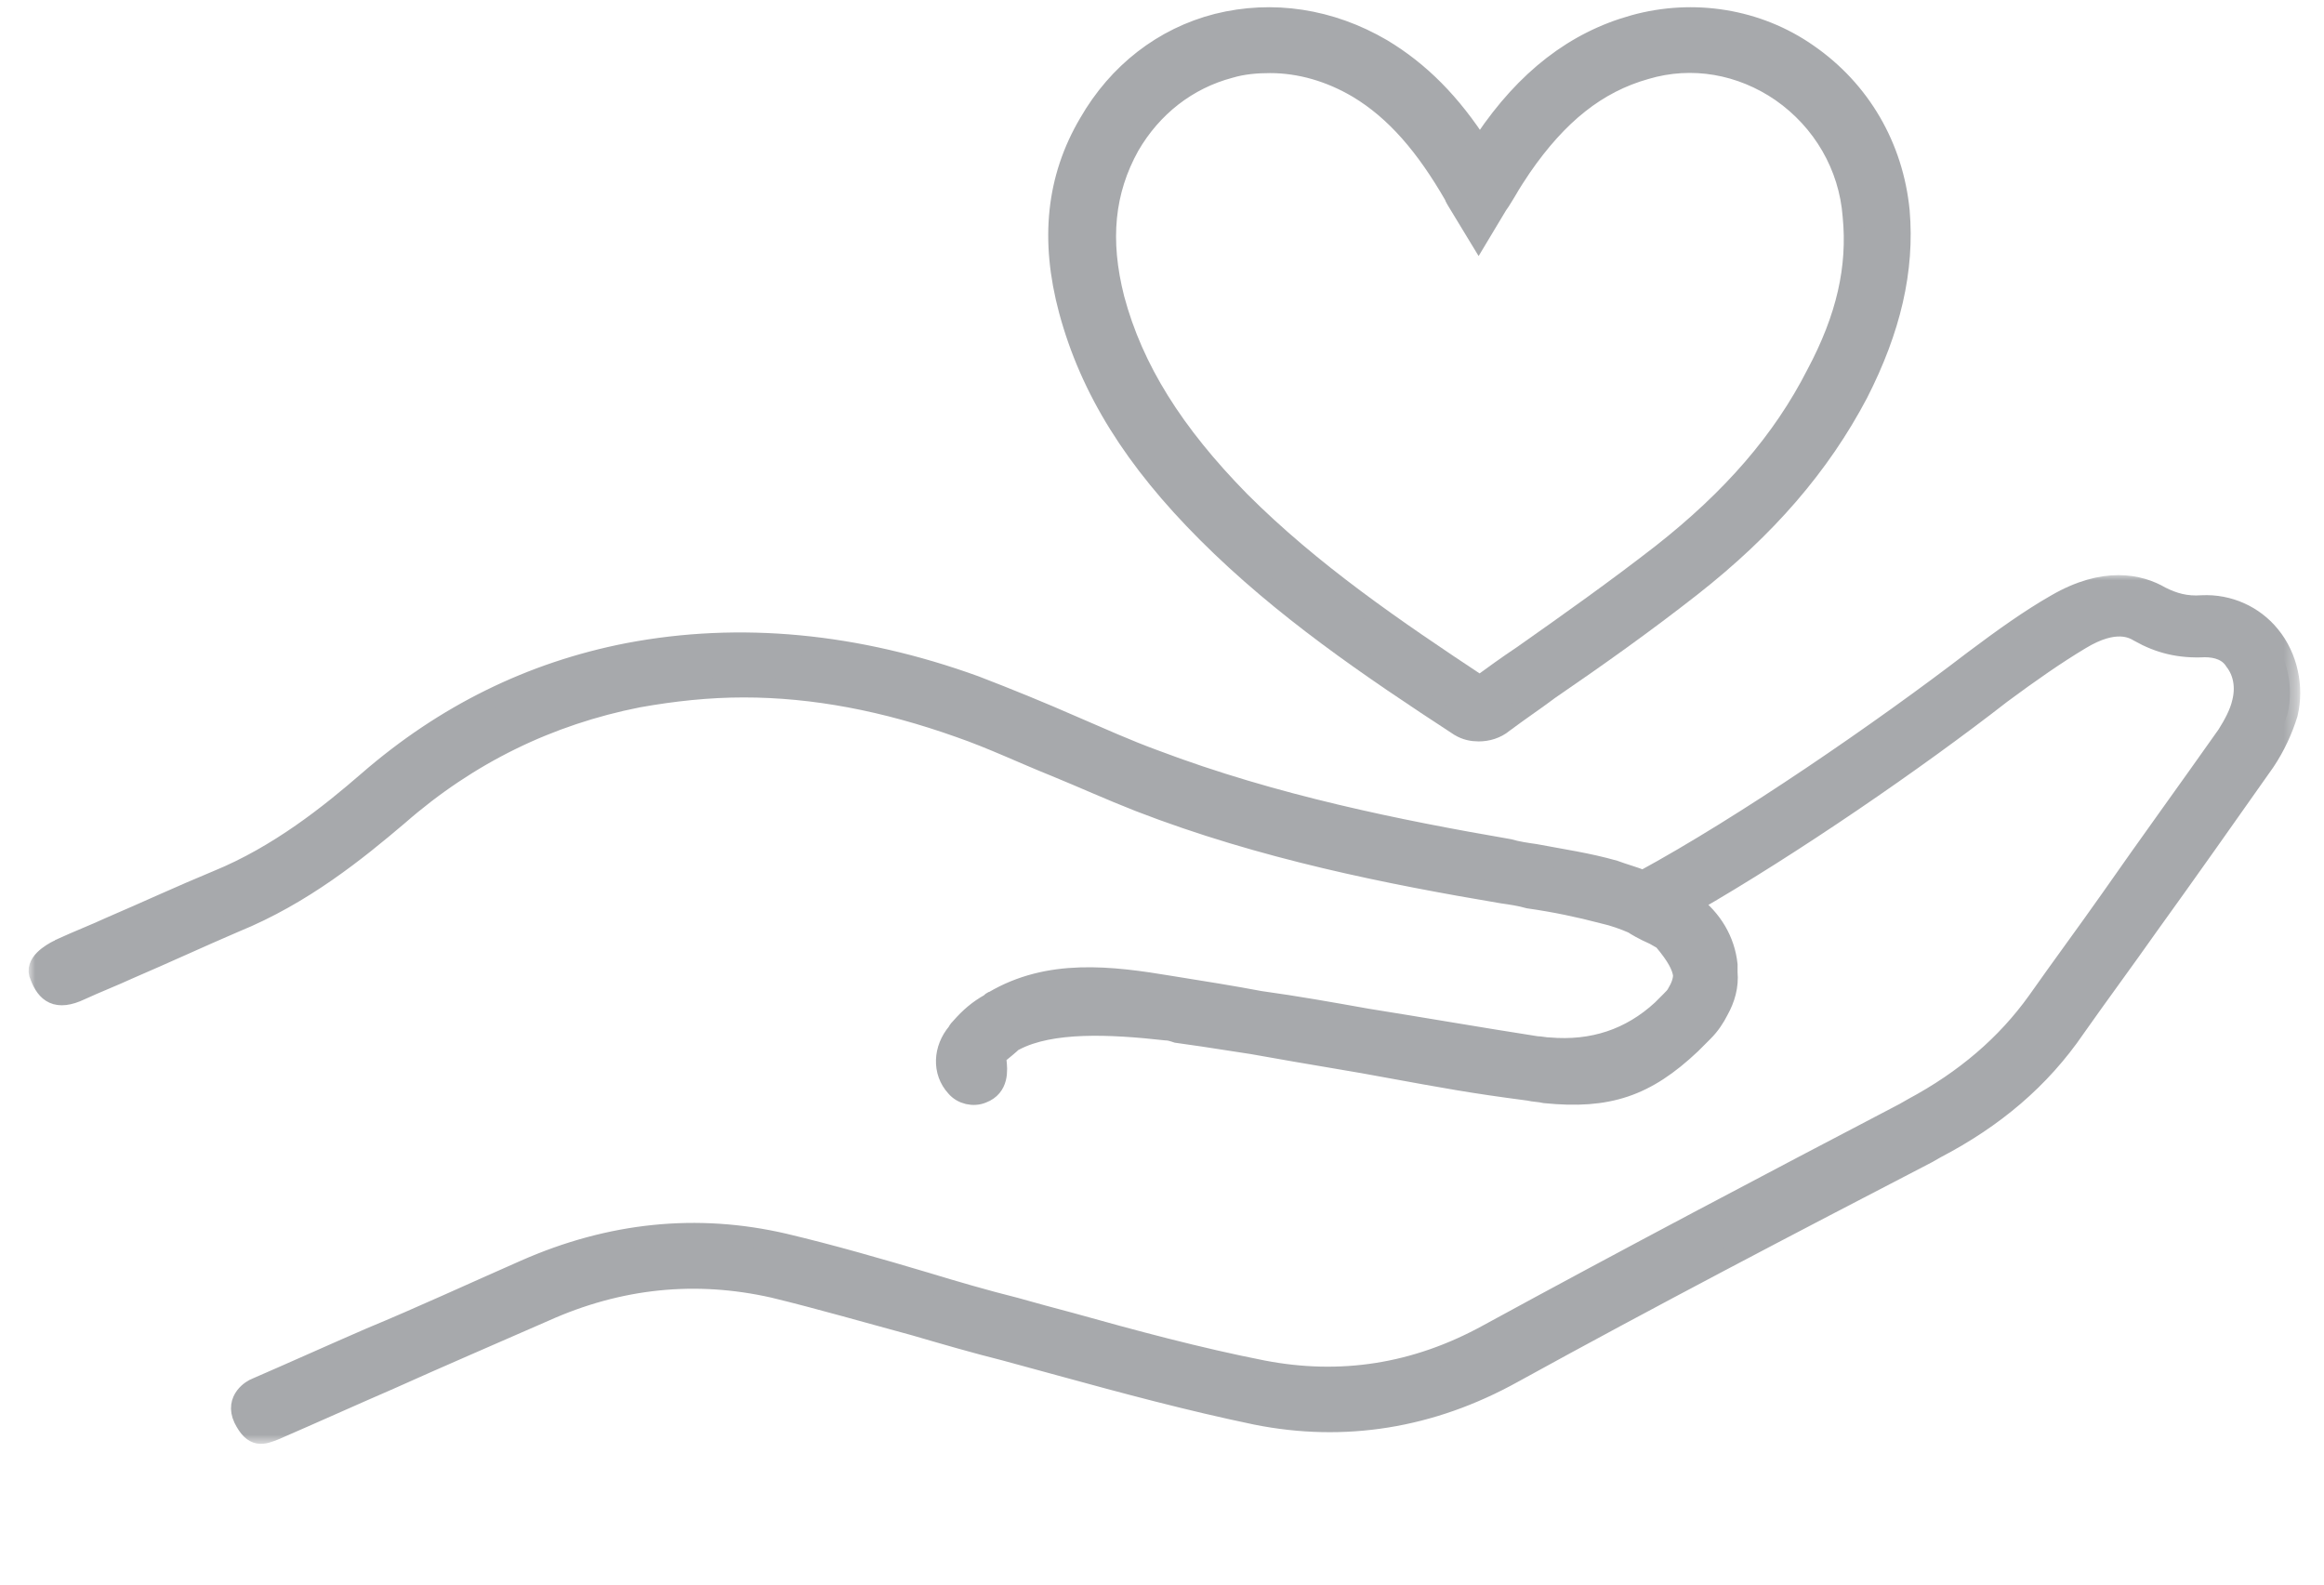 <?xml version="1.0" encoding="UTF-8"?> <svg xmlns="http://www.w3.org/2000/svg" xmlns:xlink="http://www.w3.org/1999/xlink" version="1.1" id="Layer_1" x="0px" y="0px" width="185px" height="126.2px" viewBox="0 0 185 126.2" style="enable-background:new 0 0 185 126.2;" xml:space="preserve"> <style type="text/css"> .st0{fill:#A7A9AC;} .st1{fill:none;stroke:#A7A9AC;stroke-width:1.636;stroke-miterlimit:10;} .st2{filter:url(#Adobe_OpacityMaskFilter);} .st3{fill:#FFFFFF;} .st4{mask:url(#mask0_1267_14439_00000162340494976902228220000015829959254799731388_);} </style> <g id="Group"> <path id="Vector" class="st0" d="M117.7,58.2c-0.5,0-1-0.1-1.5-0.4c-7.2-4.7-14.1-9.4-20.1-15.4c-5.8-5.8-9.3-11.4-11-17.7 c-1.5-5.6-1-10.5,1.6-14.9c2.3-4,5.9-6.8,10.2-7.9c4.4-1.1,9-0.4,13.1,2c3,1.8,5.5,4.3,7.8,7.9c0.1-0.2,0.3-0.4,0.4-0.6 c3.3-4.9,7.2-7.9,11.9-9.2c4.7-1.3,9.8-0.5,13.8,2.3c4.2,2.9,6.8,7.4,7.3,12.5c0.4,4.7-0.7,9.4-3.3,14.5c-3,5.7-7.3,10.7-13.3,15.4 c-3.7,2.9-7.5,5.6-11.3,8.2c-1.2,0.9-2.4,1.7-3.6,2.6C119.1,58,118.4,58.2,117.7,58.2L117.7,58.2z M101.1,5c-1.1,0-2.2,0.1-3.2,0.4 c-3.4,0.9-6.2,3.1-8,6.2c-2,3.6-2.4,7.5-1.2,12.2c1.5,5.6,4.7,10.7,10,16.1c5.7,5.7,12.3,10.2,19.1,14.7c1.1-0.8,2.2-1.6,3.4-2.4 c3.7-2.6,7.5-5.3,11.1-8.1c5.6-4.4,9.6-9,12.3-14.3c2.4-4.5,3.3-8.5,2.9-12.6c-0.3-4-2.4-7.6-5.7-9.9c-3.2-2.2-7.1-2.9-10.8-1.8 c-3.9,1.1-7,3.6-9.9,7.8c-0.4,0.6-0.8,1.2-1.2,1.9c-0.2,0.3-0.4,0.7-0.7,1.1l-1.5,2.5l-1.7-2.8c-0.1-0.2-0.2-0.3-0.2-0.4 c-2.3-4-4.7-6.8-7.7-8.6C105.9,5.7,103.5,5,101.1,5L101.1,5z"></path> <path id="Vector_2" class="st1" d="M117.7,58.2c-0.5,0-1-0.1-1.5-0.4c-7.2-4.7-14.1-9.4-20.1-15.4c-5.8-5.8-9.3-11.4-11-17.7 c-1.5-5.6-1-10.5,1.6-14.9c2.3-4,5.9-6.8,10.2-7.9c4.4-1.1,9-0.4,13.1,2c3,1.8,5.5,4.3,7.8,7.9c0.1-0.2,0.3-0.4,0.4-0.6 c3.3-4.9,7.2-7.9,11.9-9.2c4.7-1.3,9.8-0.5,13.8,2.3c4.2,2.9,6.8,7.4,7.3,12.5c0.4,4.7-0.7,9.4-3.3,14.5c-3,5.7-7.3,10.7-13.3,15.4 c-3.7,2.9-7.5,5.6-11.3,8.2c-1.2,0.9-2.4,1.7-3.6,2.6C119.1,58,118.4,58.2,117.7,58.2L117.7,58.2z M101.1,5c-1.1,0-2.2,0.1-3.2,0.4 c-3.4,0.9-6.2,3.1-8,6.2c-2,3.6-2.4,7.5-1.2,12.2c1.5,5.6,4.7,10.7,10,16.1c5.7,5.7,12.3,10.2,19.1,14.7c1.1-0.8,2.2-1.6,3.4-2.4 c3.7-2.6,7.5-5.3,11.1-8.1c5.6-4.4,9.6-9,12.3-14.3c2.4-4.5,3.3-8.5,2.9-12.6c-0.3-4-2.4-7.6-5.7-9.9c-3.2-2.2-7.1-2.9-10.8-1.8 c-3.9,1.1-7,3.6-9.9,7.8c-0.4,0.6-0.8,1.2-1.2,1.9c-0.2,0.3-0.4,0.7-0.7,1.1l-1.5,2.5l-1.7-2.8c-0.1-0.2-0.2-0.3-0.2-0.4 c-2.3-4-4.7-6.8-7.7-8.6C105.9,5.7,103.5,5,101.1,5L101.1,5z"></path> <path id="Vector_3" class="st0" d="M180.7,50.5c-1.3-1.6-3.3-2.5-5.4-2.4c-1.3,0.1-2.3-0.2-3.3-0.7c-1.7-1-4.5-1.6-8.3,0.6 c-2.1,1.2-4.2,2.7-6.6,4.5c-7.3,5.6-18.2,13.1-26.3,17.5c-0.7-0.3-1.5-0.6-2.3-0.8c-2.1-0.6-4.2-0.9-6.3-1.3 c-0.7-0.1-1.4-0.2-2.1-0.4c-8.7-1.6-18.7-3.5-28.2-7.1c-2.2-0.8-4.4-1.8-6.5-2.7c-2.5-1.1-5.2-2.2-7.8-3.2 C68.2,51.2,58.9,50.3,50,52c-7.7,1.5-14.6,4.9-20.7,10.2c-3,2.6-7.1,5.9-12,7.9c-2.9,1.2-5.7,2.5-8.5,3.7c-1.3,0.6-2.6,1.1-3.9,1.7 c-0.1,0-0.1,0.1-0.2,0.1c-0.6,0.3-2,1.1-1.5,2.1c0.5,1.3,1.3,2,3.2,1.1c1.3-0.6,2.6-1.1,3.9-1.7c2.8-1.2,5.6-2.5,8.4-3.7 c5.4-2.2,9.7-5.7,13-8.5c5.6-4.9,12-8,19.1-9.4c2.8-0.5,5.6-0.8,8.4-0.8c5.6,0,11.3,1.1,17.2,3.2c2.6,0.9,5.1,2.1,7.6,3.1 c2.2,0.9,4.4,1.9,6.7,2.8c9.8,3.8,20,5.8,28.9,7.3c0.7,0.1,1.4,0.2,2.1,0.4c2.1,0.3,4,0.7,5.9,1.2c0.9,0.2,1.7,0.5,2.4,0.8 c0.3,0.2,0.8,0.5,1.7,0.9c0.2,0.1,0.5,0.3,0.7,0.4c1.1,1.3,1.5,2.1,1.6,2.8c0,0.5-0.2,1-0.5,1.5c-0.1,0.2-0.3,0.4-0.5,0.6 c-0.2,0.2-0.5,0.5-0.7,0.7c-2.5,2.3-5.5,3.3-9,3c-0.3,0-0.7-0.1-1-0.1c-4.5-0.7-9.1-1.5-13.5-2.2c-2.8-0.5-5.6-1-8.5-1.4h0 c-2.1-0.4-4.6-0.8-7.1-1.2c-4.8-0.8-9.7-1.4-14.1,1.2c-0.1,0-0.2,0.1-0.3,0.2c-0.9,0.5-1.6,1.1-2.3,1.9c-0.1,0.1-0.2,0.2-0.3,0.4 c-1.1,1.3-1.2,3.1-0.1,4.3c0.5,0.6,1.4,0.8,2.1,0.5c1.3-0.5,1.2-1.8,1.1-2.6c0-0.1,0-0.2,0-0.4c0.5-0.4,1.1-0.9,1.3-1.1 c0,0,0,0,0,0l0.2-0.1c2.9-1.5,7.5-1.3,12-0.8c0.3,0,0.6,0.1,0.9,0.2c0.7,0.1,1.4,0.2,2.1,0.3c1.3,0.2,2.6,0.4,3.9,0.6 c5,0.9,8.3,1.4,10.9,1.9c4.4,0.8,6.5,1.2,11.1,1.8c0.4,0.1,0.9,0.1,1.3,0.2c5,0.5,8-0.5,11.6-3.9c0.3-0.3,0.6-0.6,0.9-0.9l0.1-0.1 c0.5-0.5,0.9-1.1,1.2-1.7c0.5-0.9,0.8-1.9,0.7-3c0-0.2,0-0.4,0-0.6c-0.2-1.9-1.2-3.6-2.8-4.8c0,0-0.1,0-0.1-0.1 c8-4.6,17.9-11.4,24.7-16.7c2.3-1.7,4.3-3.1,6.3-4.3c2.8-1.7,4.2-0.9,4.7-0.6c1.6,0.9,3.2,1.3,5.2,1.2c1,0,1.9,0.3,2.4,1.1 c0.7,0.9,0.9,2.1,0.6,3.3c-0.2,0.9-0.7,1.8-1.2,2.6c-3.1,4.4-6.3,8.8-9.3,13.1c-1.9,2.7-3.9,5.4-5.8,8.1c-2.5,3.6-5.8,6.3-9.9,8.5 l-0.7,0.4c-10.9,5.7-22.1,11.6-33.1,17.6c-5.8,3.2-11.8,4.1-18,2.9c-5.1-1-10.3-2.4-15.3-3.8c-1.5-0.4-3-0.8-4.4-1.2 c-2.4-0.6-4.8-1.3-7.1-2c-3.7-1.1-7.5-2.2-11.3-3.1c-6.9-1.6-13.8-0.9-20.6,2.1c-4.1,1.8-8.2,3.7-12.3,5.4c-3,1.3-6.1,2.7-9.1,4 c-0.3,0.1-1.7,0.9-1,2.4c0.8,1.6,1.5,1.3,2.5,0.9c0,0,0,0,0,0c3-1.3,6.1-2.7,9.1-4c4-1.8,8.2-3.6,12.3-5.4c6-2.7,12.1-3.3,18.3-1.9 c3.7,0.9,7.5,2,11.2,3c2.4,0.7,4.8,1.4,7.2,2c1.5,0.4,2.9,0.8,4.4,1.2c5.1,1.4,10.3,2.8,15.6,3.9c7,1.4,13.9,0.3,20.4-3.3 c10.9-6,22.2-11.9,33-17.5l0.7-0.4c4.6-2.4,8.3-5.5,11.1-9.6c1.9-2.7,3.9-5.4,5.8-8.1c3.1-4.3,6.2-8.7,9.3-13.1 c0.8-1.2,1.4-2.5,1.8-3.8C182.6,54.7,182.1,52.3,180.7,50.5L180.7,50.5z"></path> <g id="Clip_path_group"> <defs> <filter id="Adobe_OpacityMaskFilter" filterUnits="userSpaceOnUse" x="2.3" y="45.7" width="180.8" height="69.5"> <feColorMatrix type="matrix" values="1 0 0 0 0 0 1 0 0 0 0 0 1 0 0 0 0 0 1 0"></feColorMatrix> </filter> </defs> <mask maskUnits="userSpaceOnUse" x="2.3" y="45.7" width="180.8" height="69.5" id="mask0_1267_14439_00000162340494976902228220000015829959254799731388_"> <g id="clippath_00000047742722335536848240000012514614932690539931_" class="st2"> <path id="Vector_4_00000122695074808108148340000011198963525921376394_" class="st3" d="M184.6-34H0.8v183.8h183.8V-34z"></path> </g> </mask> <g class="st4"> <g id="Group_2"> <path id="Vector_5" class="st1" d="M180.7,50.6c-1.3-1.6-3.3-2.5-5.4-2.4c-1.3,0.1-2.3-0.2-3.3-0.7c-1.7-1-4.5-1.6-8.3,0.6 c-2.1,1.2-4.2,2.7-6.6,4.5c-7.3,5.6-18.2,13.1-26.3,17.5c-0.7-0.3-1.5-0.5-2.3-0.8c-2.1-0.6-4.2-0.9-6.3-1.3 c-0.7-0.1-1.4-0.2-2.1-0.4c-8.7-1.5-18.7-3.5-28.2-7.1c-2.2-0.8-4.4-1.8-6.5-2.7c-2.5-1.1-5.2-2.2-7.8-3.2 C68.2,51.2,58.9,50.3,50,52c-7.7,1.5-14.6,4.9-20.7,10.2c-3,2.6-7.1,5.9-12,7.9c-2.9,1.2-5.7,2.5-8.5,3.7 c-1.3,0.6-2.6,1.1-3.9,1.7c-0.1,0-0.1,0.1-0.2,0.1c-0.6,0.3-2,1.1-1.5,2.1c0.5,1.3,1.3,2,3.2,1.1c1.3-0.6,2.6-1.1,3.9-1.7 c2.8-1.2,5.6-2.5,8.4-3.7c5.4-2.2,9.7-5.7,13-8.5c5.6-4.9,12-8,19.1-9.4c2.8-0.5,5.6-0.8,8.4-0.8c5.6,0,11.3,1.1,17.2,3.2 c2.6,0.9,5.1,2.1,7.6,3.1c2.2,0.9,4.4,1.9,6.7,2.8c9.8,3.8,20,5.8,28.9,7.3c0.7,0.1,1.4,0.2,2.1,0.4c2.1,0.3,4,0.7,5.9,1.2 c0.9,0.2,1.7,0.5,2.4,0.8c0.3,0.2,0.8,0.5,1.7,0.9c0.2,0.1,0.5,0.3,0.7,0.4c1.1,1.3,1.5,2.1,1.6,2.8c0,0.5-0.2,1-0.5,1.5 c-0.1,0.2-0.3,0.4-0.5,0.6c-0.2,0.2-0.5,0.5-0.7,0.7c-2.5,2.3-5.5,3.3-9,3c-0.3,0-0.7-0.1-1-0.1c-4.5-0.7-9.1-1.5-13.5-2.2 c-2.8-0.5-5.6-1-8.5-1.4h0c-2.1-0.4-4.6-0.8-7.1-1.2c-4.8-0.8-9.7-1.4-14.1,1.2c-0.1,0-0.2,0.1-0.3,0.2 c-0.9,0.5-1.6,1.1-2.3,1.9c-0.1,0.1-0.2,0.2-0.3,0.4c-1.1,1.3-1.2,3.1-0.1,4.3c0.5,0.6,1.4,0.8,2.1,0.5c1.3-0.5,1.2-1.8,1.1-2.6 c0-0.1,0-0.2,0-0.4c0.5-0.4,1.1-0.9,1.3-1.1c0,0,0,0,0,0l0.2-0.1c2.9-1.5,7.5-1.3,12-0.8c0.3,0,0.6,0.1,0.9,0.2 c0.7,0.1,1.4,0.2,2.1,0.3c1.3,0.2,2.6,0.4,3.9,0.6c5,0.9,8.3,1.4,10.9,1.9c4.4,0.8,6.5,1.2,11.1,1.8c0.4,0.1,0.9,0.1,1.3,0.2 c5,0.5,8-0.5,11.6-3.9c0.3-0.3,0.6-0.6,0.9-0.9l0.1-0.1c0.5-0.5,0.9-1.1,1.2-1.7c0.5-0.9,0.8-1.9,0.7-3c0-0.2,0-0.4,0-0.6 c-0.2-1.9-1.2-3.6-2.8-4.8c0,0-0.1,0-0.1-0.1c8-4.6,17.9-11.4,24.7-16.7c2.3-1.7,4.3-3.1,6.3-4.3c2.8-1.7,4.2-0.9,4.7-0.6 c1.6,0.9,3.2,1.3,5.2,1.2c1,0,1.9,0.3,2.4,1.1c0.7,0.9,0.9,2.1,0.6,3.3c-0.2,0.9-0.7,1.8-1.2,2.6c-3.1,4.4-6.3,8.8-9.3,13.1 c-1.9,2.7-3.9,5.4-5.8,8.1c-2.5,3.5-5.8,6.3-9.9,8.5l-0.7,0.4c-10.9,5.7-22.1,11.6-33.1,17.6c-5.8,3.2-11.8,4.1-18,2.9 c-5.1-1-10.3-2.4-15.3-3.8c-1.5-0.4-3-0.8-4.4-1.2c-2.4-0.6-4.8-1.3-7.1-2c-3.7-1.1-7.5-2.2-11.3-3.1 c-6.9-1.6-13.8-0.9-20.6,2.1c-4.1,1.8-8.2,3.7-12.3,5.4c-3,1.3-6.1,2.7-9.1,4c-0.3,0.1-1.7,0.9-1,2.4c0.8,1.6,1.5,1.3,2.5,0.9 c0,0,0,0,0,0c3-1.3,6.1-2.7,9.1-4c4-1.8,8.2-3.6,12.3-5.4c6-2.7,12.1-3.3,18.3-1.9c3.7,0.9,7.5,2,11.2,3c2.4,0.7,4.8,1.4,7.2,2 c1.5,0.4,2.9,0.8,4.4,1.2c5.1,1.4,10.3,2.8,15.6,3.9c7,1.4,13.9,0.3,20.4-3.3c10.9-6,22.2-11.9,33-17.5l0.7-0.4 c4.6-2.4,8.3-5.5,11.1-9.6c1.9-2.7,3.9-5.4,5.8-8.1c3.1-4.3,6.2-8.7,9.3-13.1c0.8-1.2,1.4-2.5,1.8-3.8 C182.6,54.7,182.1,52.3,180.7,50.6L180.7,50.6z"></path> </g> </g> </g> </g> </svg> 